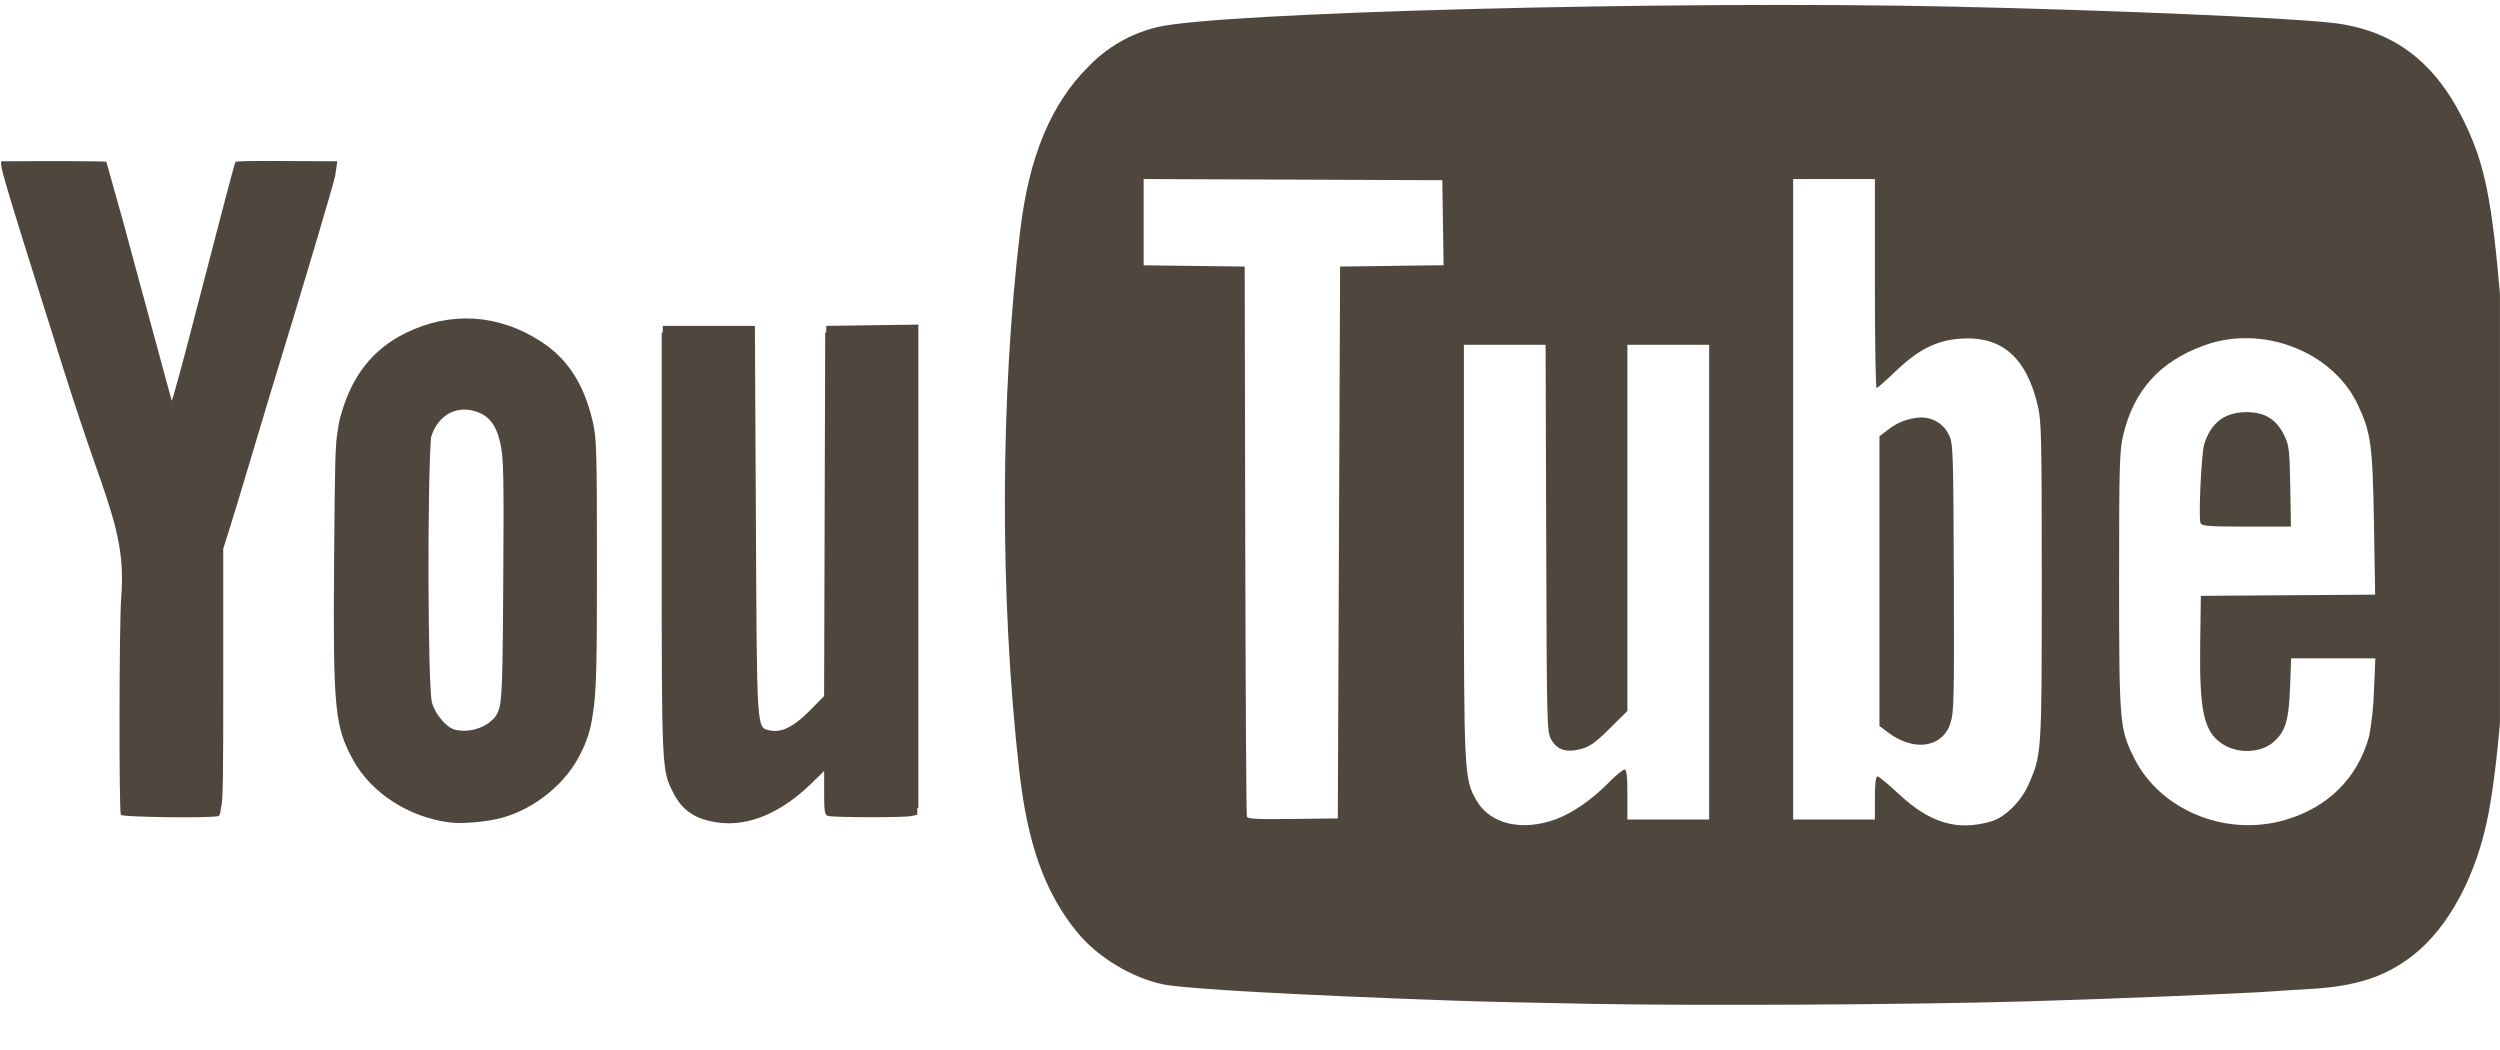 <svg width="50" height="21" viewBox="0 0 50 21" fill="none" xmlns="http://www.w3.org/2000/svg">
<g clip-path="url(#clip0_1087_1573)">
<path d="M6.718 3.408L6.725 3.373L6.745 3.226L5.82 3.221C4.985 3.216 4.729 3.221 4.707 3.242C4.695 3.252 4.407 4.348 3.893 6.333C3.648 7.281 3.442 8.037 3.434 8.014C3.427 7.992 3.134 6.911 2.782 5.612C2.571 4.818 2.352 4.026 2.127 3.236C2.114 3.223 0.994 3.218 0.087 3.226C-0.045 3.227 -0.118 2.969 1.259 7.349C1.449 7.956 1.735 8.814 1.893 9.257C2.075 9.767 2.205 10.162 2.294 10.491C2.452 11.117 2.457 11.509 2.423 11.968C2.383 12.497 2.378 16.234 2.417 16.297C2.447 16.344 4.198 16.367 4.364 16.322C4.39 16.314 4.408 16.289 4.42 16.148C4.462 16.027 4.465 15.543 4.465 13.536V10.972L4.578 10.618C4.652 10.387 4.835 9.778 4.988 9.266L5.397 7.903C6.058 5.748 6.688 3.629 6.705 3.508L6.719 3.409L6.718 3.408ZM16.525 6.518V6.652H16.504L16.493 10.343L16.482 13.922L16.195 14.213C15.874 14.539 15.618 14.664 15.385 14.606C15.132 14.542 15.139 14.641 15.118 10.411L15.098 6.517H13.255V6.651H13.234V10.876C13.234 15.402 13.234 15.399 13.464 15.853C13.647 16.216 13.914 16.392 14.37 16.452C14.972 16.532 15.62 16.259 16.222 15.674L16.483 15.421V15.859C16.483 16.238 16.494 16.301 16.563 16.319C16.675 16.351 18.07 16.353 18.22 16.322L18.345 16.296V16.166L18.367 16.162V6.492L16.527 6.517L16.525 6.518ZM11.853 8.426C11.678 7.677 11.352 7.173 10.813 6.826C9.968 6.279 9.002 6.221 8.107 6.663C7.454 6.986 7.033 7.521 6.817 8.306C6.789 8.4 6.769 8.497 6.758 8.594C6.703 8.872 6.697 9.284 6.682 11.211C6.659 14.178 6.694 14.531 7.065 15.204C7.43 15.866 8.187 16.351 9.01 16.451C9.258 16.481 9.76 16.434 10.05 16.353C10.707 16.171 11.337 15.652 11.615 15.063C11.738 14.827 11.818 14.572 11.852 14.308C11.933 13.867 11.939 13.152 11.939 11.332C11.939 9.011 11.932 8.757 11.854 8.424L11.853 8.426ZM9.752 14.474C9.562 14.599 9.33 14.643 9.108 14.597C8.939 14.561 8.71 14.296 8.64 14.054C8.553 13.753 8.547 9.562 8.622 8.741C8.747 8.329 9.094 8.114 9.474 8.217C9.77 8.297 9.922 8.482 10.008 8.871C10.072 9.159 10.079 9.518 10.065 11.629C10.057 13.029 10.052 13.714 10.005 14.082C9.959 14.313 9.882 14.376 9.752 14.476V14.474ZM44.929 10.532H45.819L45.805 9.726C45.792 8.986 45.78 8.902 45.682 8.701C45.525 8.384 45.295 8.243 44.93 8.243C44.492 8.243 44.214 8.456 44.083 8.891C44.027 9.076 43.968 10.349 44.01 10.459C44.034 10.521 44.162 10.532 44.929 10.532ZM38.979 8.698C38.926 8.587 38.841 8.494 38.734 8.432C38.628 8.37 38.506 8.342 38.383 8.351C38.15 8.368 37.929 8.457 37.748 8.604L37.589 8.726V14.518L37.748 14.639C38.108 14.914 38.503 14.972 38.775 14.789C38.888 14.71 38.97 14.594 39.008 14.461C39.079 14.256 39.085 13.992 39.077 11.554C39.067 9.014 39.062 8.864 38.979 8.698Z" fill="#4F473D"/>
<path d="M50.017 6.088C49.839 3.962 49.698 3.272 49.26 2.386C48.679 1.212 47.84 0.593 46.645 0.457C45.721 0.352 42.244 0.203 39.028 0.132C33.458 0.008 24.3 0.247 23.13 0.546C22.608 0.674 22.134 0.949 21.763 1.338C21.024 2.073 20.583 3.128 20.407 4.588C20.003 7.921 19.994 11.946 20.383 15.399C20.55 16.884 20.895 17.849 21.543 18.644C21.947 19.141 22.644 19.562 23.267 19.688C23.704 19.777 25.892 19.899 29.079 20.013C29.554 20.031 30.81 20.059 31.873 20.078C34.085 20.117 38.154 20.094 40.48 20.029C42.045 19.986 44.898 19.869 45.431 19.828C45.581 19.817 45.929 19.794 46.204 19.779C47.128 19.727 47.715 19.534 48.267 19.101C48.98 18.539 49.533 17.503 49.767 16.287C49.988 15.137 50.135 13.088 50.165 10.762C50.19 8.818 50.157 7.771 50.017 6.086V6.088ZM27.837 5.318L26.802 5.331L26.756 16.368L25.859 16.379C25.165 16.389 24.954 16.378 24.938 16.334C24.925 16.303 24.912 13.814 24.905 10.804L24.894 5.331L22.873 5.306V3.581L28.846 3.604L28.872 5.304L27.837 5.317V5.318ZM34.183 11.644V16.391H32.548V15.891C32.548 15.514 32.534 15.391 32.489 15.391C32.456 15.391 32.309 15.514 32.16 15.666C31.837 15.994 31.454 16.258 31.127 16.381C30.449 16.634 29.806 16.486 29.533 16.014C29.282 15.583 29.278 15.486 29.278 11.008V6.896H30.912L30.924 10.768C30.936 14.573 30.938 14.643 31.029 14.798C31.15 15.003 31.334 15.059 31.627 14.978C31.799 14.931 31.916 14.847 32.195 14.569L32.548 14.219V6.896H34.183V11.642V11.644ZM40.56 15.713C40.416 16.034 40.095 16.348 39.831 16.426C39.145 16.628 38.594 16.463 37.958 15.864C37.76 15.678 37.577 15.528 37.549 15.528C37.515 15.528 37.498 15.673 37.498 15.959V16.391H35.863V3.581H37.498V5.671C37.498 6.819 37.513 7.761 37.532 7.761C37.55 7.761 37.723 7.608 37.915 7.423C38.358 6.997 38.727 6.809 39.195 6.774C40.032 6.711 40.53 7.142 40.758 8.124C40.829 8.431 40.835 8.781 40.835 11.622C40.835 15.082 40.837 15.097 40.56 15.713ZM47.479 13.813C47.471 14.118 47.438 14.422 47.383 14.722C47.155 15.564 46.55 16.162 45.675 16.407C44.498 16.737 43.2 16.197 42.683 15.161C42.393 14.579 42.382 14.463 42.382 11.622C42.382 9.306 42.39 9.021 42.464 8.704C42.674 7.811 43.194 7.232 44.075 6.911C44.33 6.818 44.596 6.769 44.863 6.764C45.814 6.744 46.757 7.256 47.153 8.088C47.419 8.649 47.453 8.891 47.479 10.473L47.503 11.893L44.017 11.917L44.004 12.871C43.985 14.217 44.077 14.631 44.44 14.874C44.745 15.081 45.215 15.064 45.47 14.841C45.71 14.631 45.778 14.404 45.801 13.744L45.823 13.166H47.507L47.479 13.813Z" fill="#4F473D"/>
</g>
<defs>
<clipPath id="clip0_1087_1573">
<rect width="50" height="20" fill="white" transform="translate(-0.001 0.099)"/>
</clipPath>
</defs>
</svg>